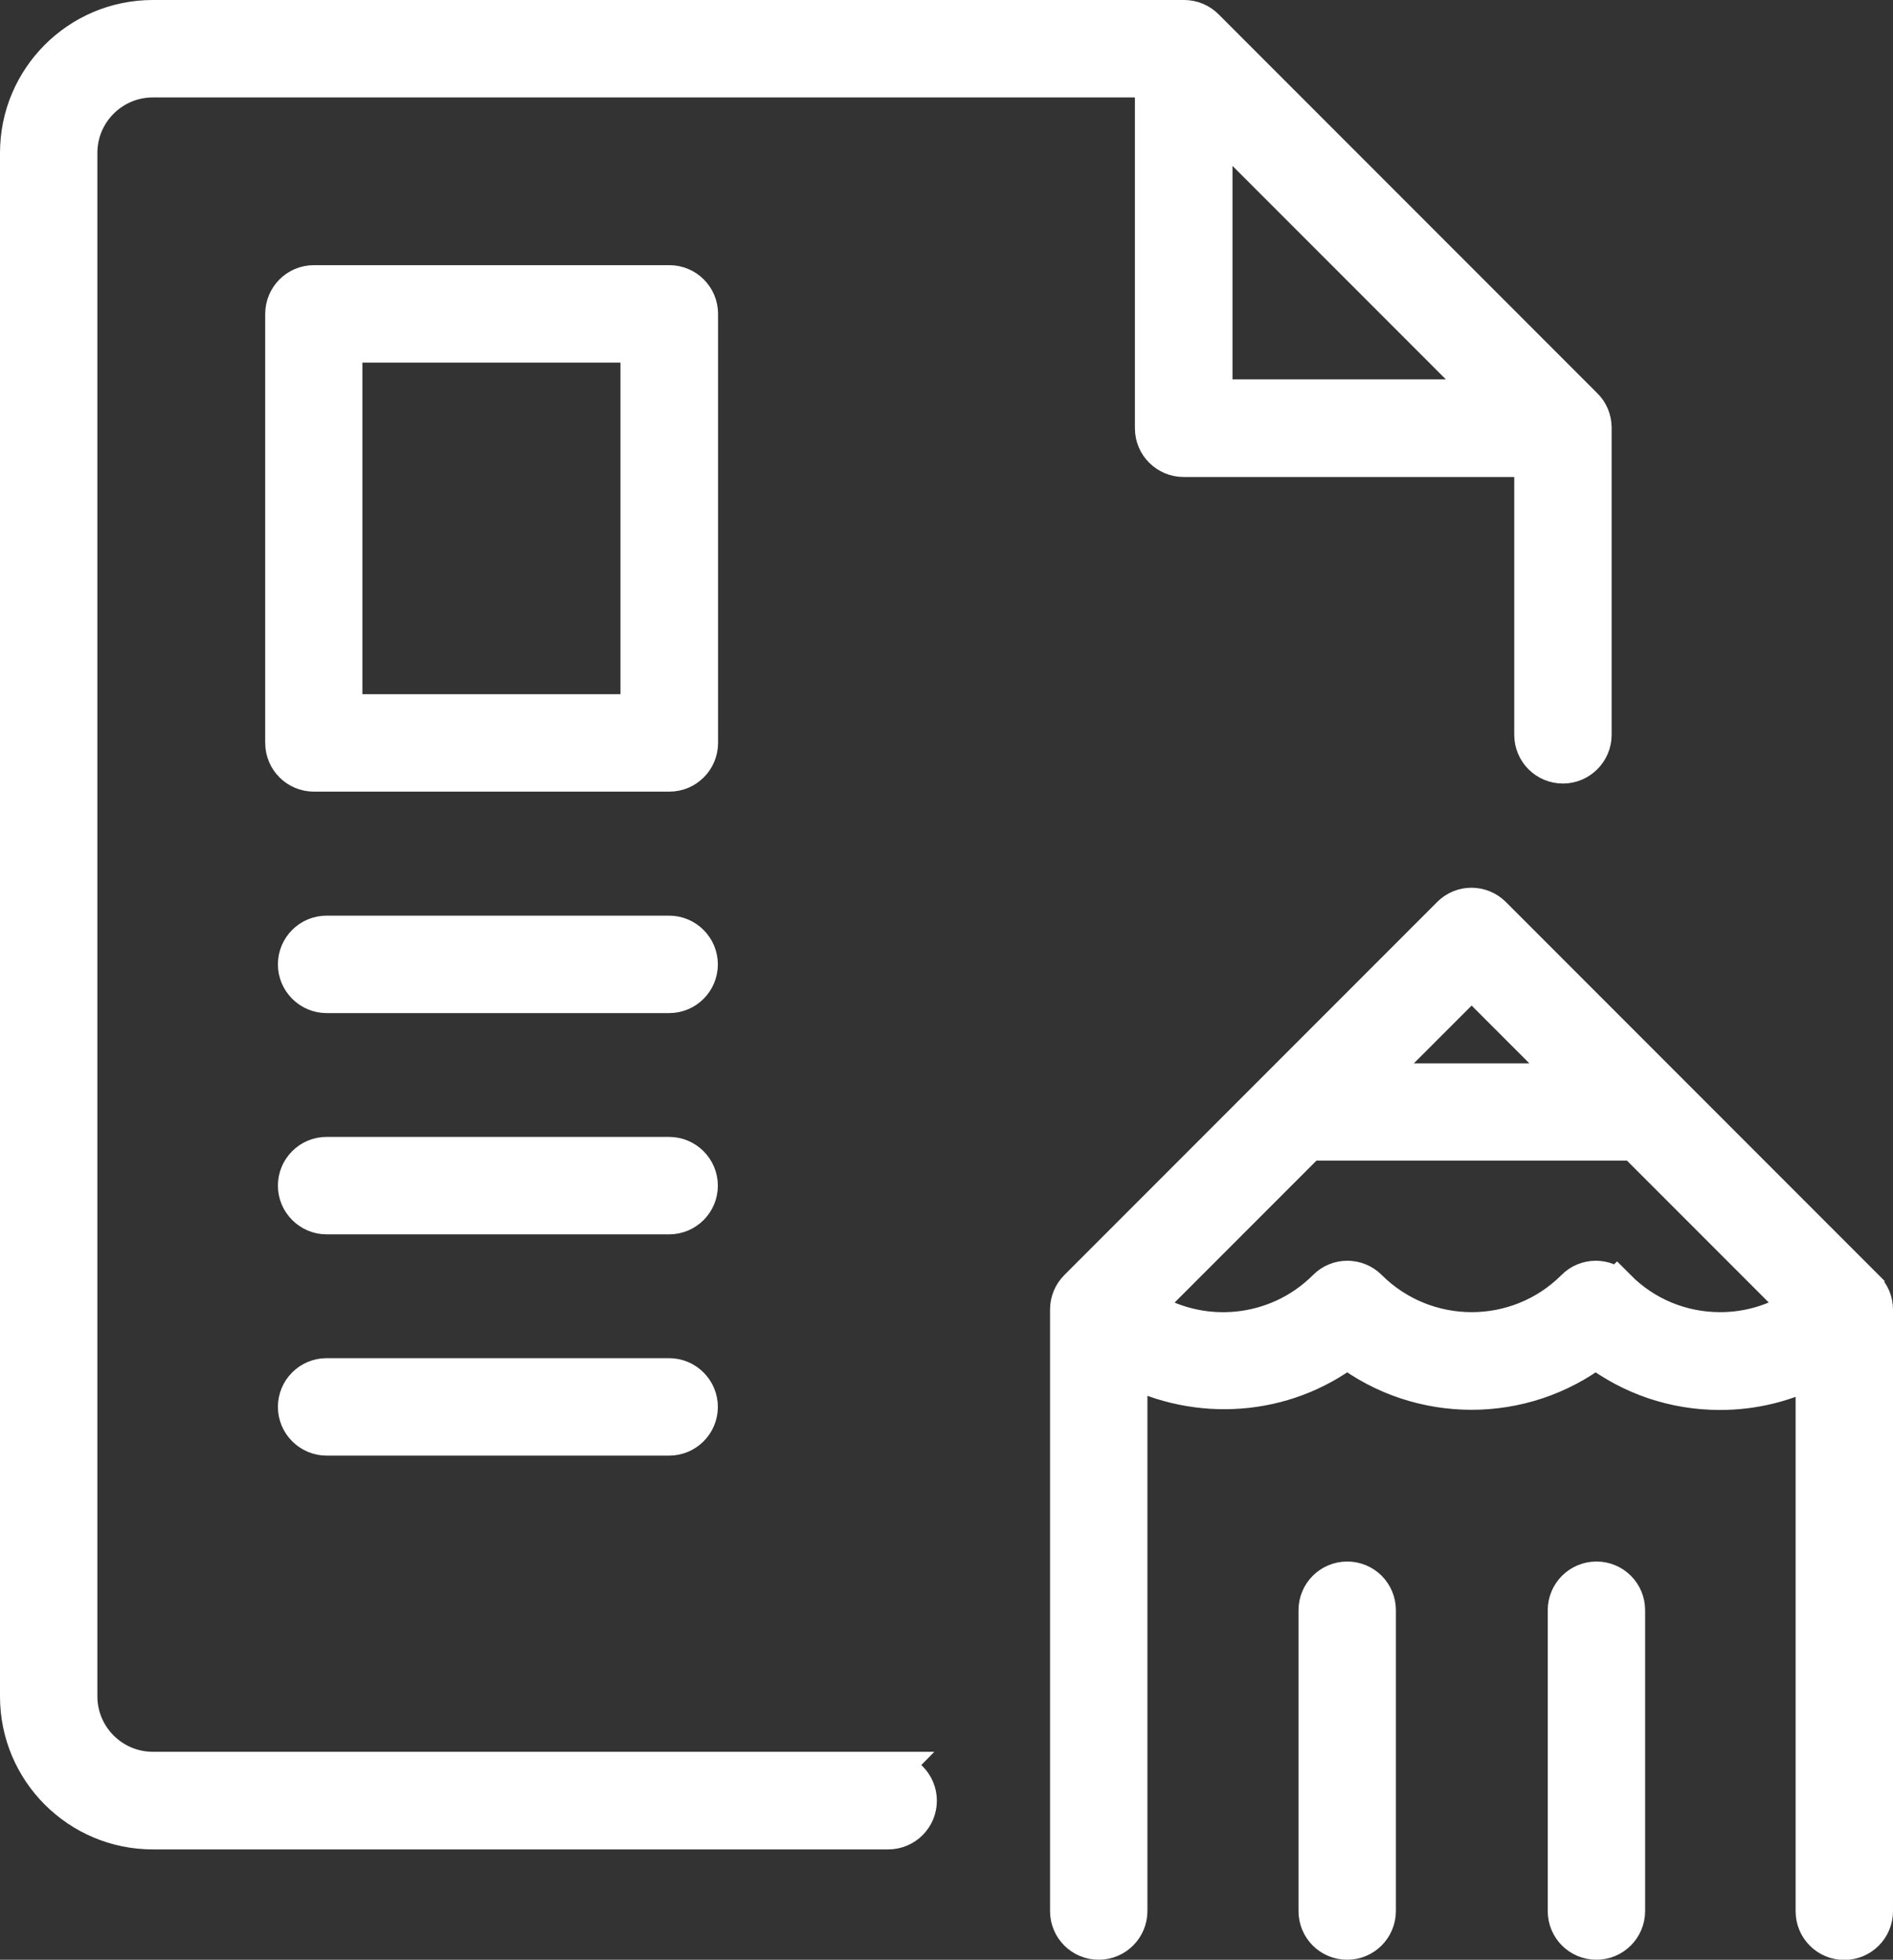<svg xmlns="http://www.w3.org/2000/svg" id="Layer_1" data-name="Layer 1" viewBox="0 0 98.36 101.77"><rect x="0" y="0" width="98.36" height="101.77" fill="#333333" stroke="none"/><defs><style>      .cls-1 {        fill: #fff;        stroke: #fff;        stroke-miterlimit: 10;        stroke-width: 2px;      }    </style></defs><path class="cls-1" d="M36.31,16.3c0-.85-.69-1.53-1.53-1.53h-18.47c-.85,0-1.53.69-1.53,1.53v22.28c0,.85.69,1.53,1.53,1.53h18.47c.85,0,1.53-.69,1.53-1.53v-22.28ZM33.24,37.05h-15.41v-19.22h15.41v19.22Z"></path><path class="cls-1" d="M34.77,48.55h-17.8c-.85,0-1.53.69-1.53,1.53s.69,1.53,1.53,1.53h17.8c.85,0,1.53-.69,1.53-1.53s-.69-1.53-1.53-1.53Z"></path><path class="cls-1" d="M34.77,60.04h-17.8c-.85,0-1.53.69-1.53,1.53s.69,1.53,1.53,1.53h17.8c.85,0,1.53-.69,1.53-1.53s-.69-1.53-1.53-1.53Z"></path><path class="cls-1" d="M34.77,71.53h-17.8c-.85,0-1.53.69-1.53,1.53s.69,1.53,1.53,1.53h17.8c.85,0,1.53-.69,1.53-1.53s-.69-1.53-1.53-1.53Z"></path><path class="cls-1" d="M46.16,91.97H7.94c-2.14,0-3.88-1.74-3.88-3.88V7.94c0-2.14,1.74-3.88,3.88-3.88h52.03v18.18c0,.85.69,1.53,1.53,1.53h18.18v14.39c0,.85.69,1.53,1.53,1.53s1.53-.69,1.53-1.53v-15.95c0-.41-.16-.8-.45-1.08L62.61,1.45c-.29-.29-.68-.45-1.08-.45H7.94C4.11,1,1,4.11,1,7.94v80.16c0,3.83,3.11,6.94,6.94,6.94h38.21c.85,0,1.53-.69,1.53-1.53s-.69-1.53-1.53-1.53ZM63.04,6.2l14.5,14.5h-14.5V6.2Z"></path><path class="cls-1" d="M96.91,66.92l-19.37-19.37c-.6-.6-1.57-.6-2.16,0l-19.37,19.37c-.29.29-.45.68-.45,1.08v31.24c0,.85.68,1.53,1.53,1.53s1.53-.69,1.53-1.53v-28.28c3.61,1.88,8.07,1.6,11.38-.92,3.8,2.89,9.11,2.9,12.91,0,1.85,1.41,4.09,2.18,6.46,2.18,1.75,0,3.42-.42,4.93-1.21v28.24c0,.85.68,1.53,1.53,1.53s1.53-.69,1.53-1.53v-31.24c0-.41-.16-.8-.45-1.08ZM76.46,50.8l5.42,5.42h-10.83l5.42-5.42ZM84,66.92c-.29-.29-.68-.45-1.08-.45s-.8.16-1.08.45c-2.96,2.96-7.78,2.96-10.75,0-.6-.6-1.57-.6-2.16,0-2.59,2.59-6.61,2.92-9.56.97l8.62-8.62h16.96l8.61,8.61c-1.23.82-2.67,1.26-4.18,1.26-2.03,0-3.94-.79-5.37-2.23Z"></path><path class="cls-1" d="M70,82.09c-.85,0-1.53.69-1.53,1.53v15.62c0,.85.68,1.53,1.53,1.53s1.53-.69,1.53-1.53v-15.62c0-.85-.68-1.53-1.53-1.53Z"></path><path class="cls-1" d="M82.95,82.09c-.85,0-1.53.69-1.53,1.53v15.62c0,.85.68,1.53,1.53,1.53s1.53-.69,1.53-1.53v-15.62c0-.85-.68-1.53-1.53-1.53Z"></path></svg>
